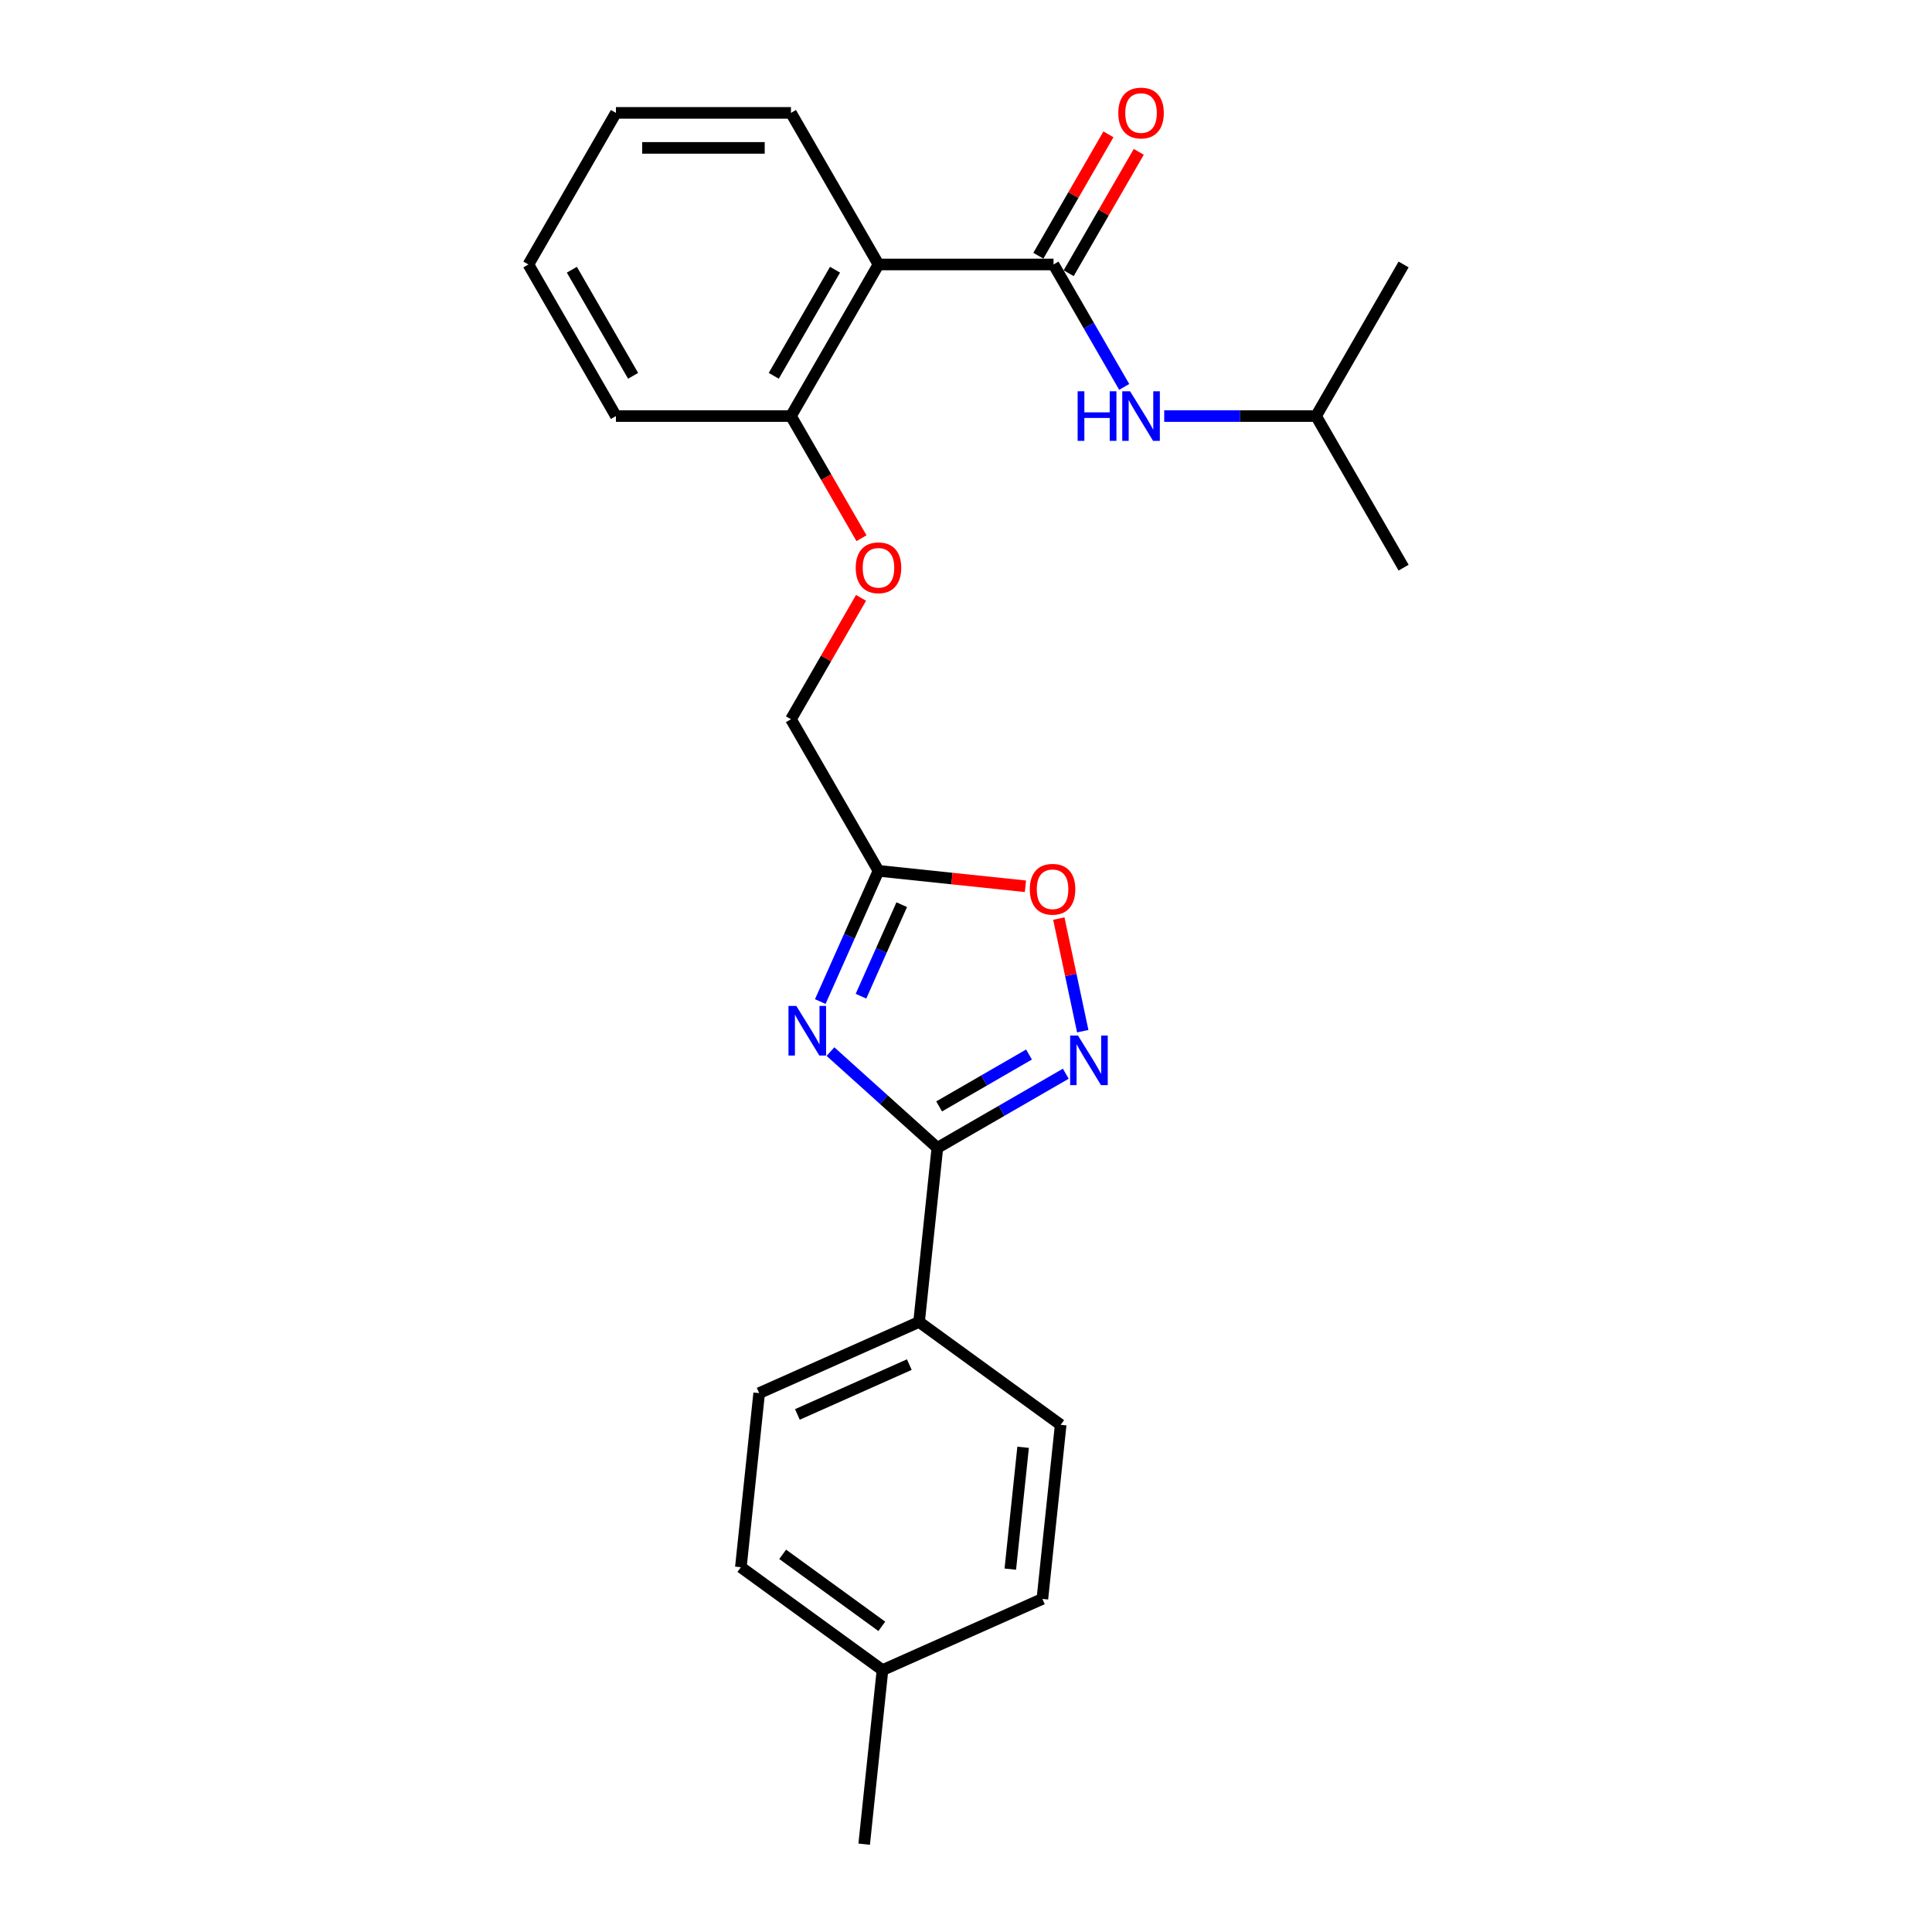 <?xml version='1.0' encoding='iso-8859-1'?>
<svg version='1.1' baseProfile='full'
              xmlns='http://www.w3.org/2000/svg'
                      xmlns:rdkit='http://www.rdkit.org/xml'
                      xmlns:xlink='http://www.w3.org/1999/xlink'
                  xml:space='preserve'
width='1000px' height='1000px' viewBox='0 0 1000 1000'>
<!-- END OF HEADER -->
<rect style='opacity:1.0;fill:#FFFFFF;stroke:none' width='1000' height='1000' x='0' y='0'> </rect>
<path class='bond-0' d='M 429.845,544.307 L 457.512,569.219' style='fill:none;fill-rule:evenodd;stroke:#0000FF;stroke-width:6px;stroke-linecap:butt;stroke-linejoin:miter;stroke-opacity:1' />
<path class='bond-0' d='M 457.512,569.219 L 485.179,594.13' style='fill:none;fill-rule:evenodd;stroke:#000000;stroke-width:6px;stroke-linecap:butt;stroke-linejoin:miter;stroke-opacity:1' />
<path class='bond-3' d='M 424.57,518.412 L 439.635,484.576' style='fill:none;fill-rule:evenodd;stroke:#0000FF;stroke-width:6px;stroke-linecap:butt;stroke-linejoin:miter;stroke-opacity:1' />
<path class='bond-3' d='M 439.635,484.576 L 454.7,450.739' style='fill:none;fill-rule:evenodd;stroke:#000000;stroke-width:6px;stroke-linecap:butt;stroke-linejoin:miter;stroke-opacity:1' />
<path class='bond-3' d='M 445.643,515.631 L 456.188,491.946' style='fill:none;fill-rule:evenodd;stroke:#0000FF;stroke-width:6px;stroke-linecap:butt;stroke-linejoin:miter;stroke-opacity:1' />
<path class='bond-3' d='M 456.188,491.946 L 466.734,468.26' style='fill:none;fill-rule:evenodd;stroke:#000000;stroke-width:6px;stroke-linecap:butt;stroke-linejoin:miter;stroke-opacity:1' />
<path class='bond-1' d='M 485.179,594.13 L 518.412,574.943' style='fill:none;fill-rule:evenodd;stroke:#000000;stroke-width:6px;stroke-linecap:butt;stroke-linejoin:miter;stroke-opacity:1' />
<path class='bond-1' d='M 518.412,574.943 L 551.645,555.755' style='fill:none;fill-rule:evenodd;stroke:#0000FF;stroke-width:6px;stroke-linecap:butt;stroke-linejoin:miter;stroke-opacity:1' />
<path class='bond-1' d='M 486.089,572.681 L 509.352,559.25' style='fill:none;fill-rule:evenodd;stroke:#000000;stroke-width:6px;stroke-linecap:butt;stroke-linejoin:miter;stroke-opacity:1' />
<path class='bond-1' d='M 509.352,559.25 L 532.615,545.819' style='fill:none;fill-rule:evenodd;stroke:#0000FF;stroke-width:6px;stroke-linecap:butt;stroke-linejoin:miter;stroke-opacity:1' />
<path class='bond-7' d='M 485.179,594.13 L 475.708,684.234' style='fill:none;fill-rule:evenodd;stroke:#000000;stroke-width:6px;stroke-linecap:butt;stroke-linejoin:miter;stroke-opacity:1' />
<path class='bond-25' d='M 560.432,533.736 L 554.239,504.598' style='fill:none;fill-rule:evenodd;stroke:#0000FF;stroke-width:6px;stroke-linecap:butt;stroke-linejoin:miter;stroke-opacity:1' />
<path class='bond-25' d='M 554.239,504.598 L 548.046,475.461' style='fill:none;fill-rule:evenodd;stroke:#FF0000;stroke-width:6px;stroke-linecap:butt;stroke-linejoin:miter;stroke-opacity:1' />
<path class='bond-2' d='M 545.3,136.891 L 454.7,136.891' style='fill:none;fill-rule:evenodd;stroke:#000000;stroke-width:6px;stroke-linecap:butt;stroke-linejoin:miter;stroke-opacity:1' />
<path class='bond-6' d='M 545.3,136.891 L 563.593,168.575' style='fill:none;fill-rule:evenodd;stroke:#000000;stroke-width:6px;stroke-linecap:butt;stroke-linejoin:miter;stroke-opacity:1' />
<path class='bond-6' d='M 563.593,168.575 L 581.886,200.259' style='fill:none;fill-rule:evenodd;stroke:#0000FF;stroke-width:6px;stroke-linecap:butt;stroke-linejoin:miter;stroke-opacity:1' />
<path class='bond-9' d='M 553.146,141.421 L 571.282,110.008' style='fill:none;fill-rule:evenodd;stroke:#000000;stroke-width:6px;stroke-linecap:butt;stroke-linejoin:miter;stroke-opacity:1' />
<path class='bond-9' d='M 571.282,110.008 L 589.418,78.596' style='fill:none;fill-rule:evenodd;stroke:#FF0000;stroke-width:6px;stroke-linecap:butt;stroke-linejoin:miter;stroke-opacity:1' />
<path class='bond-9' d='M 537.454,132.361 L 555.59,100.948' style='fill:none;fill-rule:evenodd;stroke:#000000;stroke-width:6px;stroke-linecap:butt;stroke-linejoin:miter;stroke-opacity:1' />
<path class='bond-9' d='M 555.59,100.948 L 573.726,69.536' style='fill:none;fill-rule:evenodd;stroke:#FF0000;stroke-width:6px;stroke-linecap:butt;stroke-linejoin:miter;stroke-opacity:1' />
<path class='bond-5' d='M 454.7,450.739 L 492.73,454.736' style='fill:none;fill-rule:evenodd;stroke:#000000;stroke-width:6px;stroke-linecap:butt;stroke-linejoin:miter;stroke-opacity:1' />
<path class='bond-5' d='M 492.73,454.736 L 530.761,458.733' style='fill:none;fill-rule:evenodd;stroke:#FF0000;stroke-width:6px;stroke-linecap:butt;stroke-linejoin:miter;stroke-opacity:1' />
<path class='bond-11' d='M 454.7,450.739 L 409.4,372.277' style='fill:none;fill-rule:evenodd;stroke:#000000;stroke-width:6px;stroke-linecap:butt;stroke-linejoin:miter;stroke-opacity:1' />
<path class='bond-4' d='M 454.7,136.891 L 409.4,215.353' style='fill:none;fill-rule:evenodd;stroke:#000000;stroke-width:6px;stroke-linecap:butt;stroke-linejoin:miter;stroke-opacity:1' />
<path class='bond-4' d='M 432.212,139.6 L 400.502,194.523' style='fill:none;fill-rule:evenodd;stroke:#000000;stroke-width:6px;stroke-linecap:butt;stroke-linejoin:miter;stroke-opacity:1' />
<path class='bond-17' d='M 454.7,136.891 L 409.4,58.428' style='fill:none;fill-rule:evenodd;stroke:#000000;stroke-width:6px;stroke-linecap:butt;stroke-linejoin:miter;stroke-opacity:1' />
<path class='bond-18' d='M 602.596,215.353 L 641.898,215.353' style='fill:none;fill-rule:evenodd;stroke:#0000FF;stroke-width:6px;stroke-linecap:butt;stroke-linejoin:miter;stroke-opacity:1' />
<path class='bond-18' d='M 641.898,215.353 L 681.2,215.353' style='fill:none;fill-rule:evenodd;stroke:#000000;stroke-width:6px;stroke-linecap:butt;stroke-linejoin:miter;stroke-opacity:1' />
<path class='bond-12' d='M 475.708,684.234 L 392.941,721.084' style='fill:none;fill-rule:evenodd;stroke:#000000;stroke-width:6px;stroke-linecap:butt;stroke-linejoin:miter;stroke-opacity:1' />
<path class='bond-12' d='M 470.663,706.315 L 412.726,732.11' style='fill:none;fill-rule:evenodd;stroke:#000000;stroke-width:6px;stroke-linecap:butt;stroke-linejoin:miter;stroke-opacity:1' />
<path class='bond-13' d='M 475.708,684.234 L 549.005,737.487' style='fill:none;fill-rule:evenodd;stroke:#000000;stroke-width:6px;stroke-linecap:butt;stroke-linejoin:miter;stroke-opacity:1' />
<path class='bond-8' d='M 409.4,215.353 L 427.651,246.964' style='fill:none;fill-rule:evenodd;stroke:#000000;stroke-width:6px;stroke-linecap:butt;stroke-linejoin:miter;stroke-opacity:1' />
<path class='bond-8' d='M 427.651,246.964 L 445.902,278.576' style='fill:none;fill-rule:evenodd;stroke:#FF0000;stroke-width:6px;stroke-linecap:butt;stroke-linejoin:miter;stroke-opacity:1' />
<path class='bond-19' d='M 409.4,215.353 L 318.8,215.353' style='fill:none;fill-rule:evenodd;stroke:#000000;stroke-width:6px;stroke-linecap:butt;stroke-linejoin:miter;stroke-opacity:1' />
<path class='bond-10' d='M 445.672,309.452 L 427.536,340.865' style='fill:none;fill-rule:evenodd;stroke:#FF0000;stroke-width:6px;stroke-linecap:butt;stroke-linejoin:miter;stroke-opacity:1' />
<path class='bond-10' d='M 427.536,340.865 L 409.4,372.277' style='fill:none;fill-rule:evenodd;stroke:#000000;stroke-width:6px;stroke-linecap:butt;stroke-linejoin:miter;stroke-opacity:1' />
<path class='bond-15' d='M 392.941,721.084 L 383.471,811.188' style='fill:none;fill-rule:evenodd;stroke:#000000;stroke-width:6px;stroke-linecap:butt;stroke-linejoin:miter;stroke-opacity:1' />
<path class='bond-14' d='M 549.005,737.487 L 539.535,827.591' style='fill:none;fill-rule:evenodd;stroke:#000000;stroke-width:6px;stroke-linecap:butt;stroke-linejoin:miter;stroke-opacity:1' />
<path class='bond-14' d='M 529.564,749.109 L 522.935,812.181' style='fill:none;fill-rule:evenodd;stroke:#000000;stroke-width:6px;stroke-linecap:butt;stroke-linejoin:miter;stroke-opacity:1' />
<path class='bond-16' d='M 539.535,827.591 L 456.768,864.442' style='fill:none;fill-rule:evenodd;stroke:#000000;stroke-width:6px;stroke-linecap:butt;stroke-linejoin:miter;stroke-opacity:1' />
<path class='bond-26' d='M 383.471,811.188 L 456.768,864.442' style='fill:none;fill-rule:evenodd;stroke:#000000;stroke-width:6px;stroke-linecap:butt;stroke-linejoin:miter;stroke-opacity:1' />
<path class='bond-26' d='M 405.116,804.517 L 456.424,841.794' style='fill:none;fill-rule:evenodd;stroke:#000000;stroke-width:6px;stroke-linecap:butt;stroke-linejoin:miter;stroke-opacity:1' />
<path class='bond-20' d='M 456.768,864.442 L 447.297,954.545' style='fill:none;fill-rule:evenodd;stroke:#000000;stroke-width:6px;stroke-linecap:butt;stroke-linejoin:miter;stroke-opacity:1' />
<path class='bond-27' d='M 409.4,58.428 L 318.8,58.428' style='fill:none;fill-rule:evenodd;stroke:#000000;stroke-width:6px;stroke-linecap:butt;stroke-linejoin:miter;stroke-opacity:1' />
<path class='bond-27' d='M 395.81,76.549 L 332.39,76.549' style='fill:none;fill-rule:evenodd;stroke:#000000;stroke-width:6px;stroke-linecap:butt;stroke-linejoin:miter;stroke-opacity:1' />
<path class='bond-21' d='M 681.2,215.353 L 726.501,293.815' style='fill:none;fill-rule:evenodd;stroke:#000000;stroke-width:6px;stroke-linecap:butt;stroke-linejoin:miter;stroke-opacity:1' />
<path class='bond-22' d='M 681.2,215.353 L 726.501,136.891' style='fill:none;fill-rule:evenodd;stroke:#000000;stroke-width:6px;stroke-linecap:butt;stroke-linejoin:miter;stroke-opacity:1' />
<path class='bond-24' d='M 318.8,215.353 L 273.499,136.891' style='fill:none;fill-rule:evenodd;stroke:#000000;stroke-width:6px;stroke-linecap:butt;stroke-linejoin:miter;stroke-opacity:1' />
<path class='bond-24' d='M 327.697,194.523 L 295.987,139.6' style='fill:none;fill-rule:evenodd;stroke:#000000;stroke-width:6px;stroke-linecap:butt;stroke-linejoin:miter;stroke-opacity:1' />
<path class='bond-23' d='M 318.8,58.428 L 273.499,136.891' style='fill:none;fill-rule:evenodd;stroke:#000000;stroke-width:6px;stroke-linecap:butt;stroke-linejoin:miter;stroke-opacity:1' />
<path  class='atom-0' d='M 412.178 520.677
L 420.586 534.267
Q 421.419 535.608, 422.76 538.036
Q 424.101 540.465, 424.173 540.609
L 424.173 520.677
L 427.58 520.677
L 427.58 546.335
L 424.065 546.335
L 415.041 531.477
Q 413.99 529.737, 412.866 527.744
Q 411.779 525.751, 411.453 525.135
L 411.453 546.335
L 408.119 546.335
L 408.119 520.677
L 412.178 520.677
' fill='#0000FF'/>
<path  class='atom-2' d='M 557.969 536.001
L 566.377 549.591
Q 567.21 550.932, 568.551 553.36
Q 569.892 555.788, 569.965 555.933
L 569.965 536.001
L 573.371 536.001
L 573.371 561.659
L 569.856 561.659
L 560.832 546.8
Q 559.781 545.061, 558.658 543.068
Q 557.57 541.074, 557.244 540.458
L 557.244 561.659
L 553.91 561.659
L 553.91 536.001
L 557.969 536.001
' fill='#0000FF'/>
<path  class='atom-6' d='M 533.026 460.282
Q 533.026 454.121, 536.07 450.678
Q 539.114 447.235, 544.804 447.235
Q 550.493 447.235, 553.538 450.678
Q 556.582 454.121, 556.582 460.282
Q 556.582 466.515, 553.501 470.067
Q 550.421 473.582, 544.804 473.582
Q 539.15 473.582, 536.07 470.067
Q 533.026 466.551, 533.026 460.282
M 544.804 470.683
Q 548.718 470.683, 550.82 468.073
Q 552.958 465.428, 552.958 460.282
Q 552.958 455.244, 550.82 452.708
Q 548.718 450.135, 544.804 450.135
Q 540.89 450.135, 538.752 452.671
Q 536.65 455.208, 536.65 460.282
Q 536.65 465.464, 538.752 468.073
Q 540.89 470.683, 544.804 470.683
' fill='#FF0000'/>
<path  class='atom-7' d='M 557.785 202.524
L 561.264 202.524
L 561.264 213.432
L 574.383 213.432
L 574.383 202.524
L 577.862 202.524
L 577.862 228.182
L 574.383 228.182
L 574.383 216.331
L 561.264 216.331
L 561.264 228.182
L 557.785 228.182
L 557.785 202.524
' fill='#0000FF'/>
<path  class='atom-7' d='M 584.929 202.524
L 593.336 216.114
Q 594.17 217.455, 595.511 219.883
Q 596.852 222.311, 596.924 222.456
L 596.924 202.524
L 600.331 202.524
L 600.331 228.182
L 596.815 228.182
L 587.792 213.323
Q 586.741 211.584, 585.617 209.591
Q 584.53 207.597, 584.204 206.981
L 584.204 228.182
L 580.87 228.182
L 580.87 202.524
L 584.929 202.524
' fill='#0000FF'/>
<path  class='atom-10' d='M 578.822 58.501
Q 578.822 52.34, 581.866 48.897
Q 584.911 45.455, 590.6 45.455
Q 596.29 45.455, 599.334 48.897
Q 602.378 52.34, 602.378 58.501
Q 602.378 64.734, 599.298 68.286
Q 596.217 71.801, 590.6 71.801
Q 584.947 71.801, 581.866 68.286
Q 578.822 64.77, 578.822 58.501
M 590.6 68.902
Q 594.514 68.902, 596.616 66.293
Q 598.754 63.647, 598.754 58.501
Q 598.754 53.464, 596.616 50.927
Q 594.514 48.354, 590.6 48.354
Q 586.686 48.354, 584.548 50.891
Q 582.446 53.427, 582.446 58.501
Q 582.446 63.683, 584.548 66.293
Q 586.686 68.902, 590.6 68.902
' fill='#FF0000'/>
<path  class='atom-11' d='M 442.922 293.887
Q 442.922 287.726, 445.966 284.284
Q 449.01 280.841, 454.7 280.841
Q 460.39 280.841, 463.434 284.284
Q 466.478 287.726, 466.478 293.887
Q 466.478 300.121, 463.398 303.672
Q 460.317 307.187, 454.7 307.187
Q 449.046 307.187, 445.966 303.672
Q 442.922 300.157, 442.922 293.887
M 454.7 304.288
Q 458.614 304.288, 460.716 301.679
Q 462.854 299.033, 462.854 293.887
Q 462.854 288.85, 460.716 286.313
Q 458.614 283.74, 454.7 283.74
Q 450.786 283.74, 448.648 286.277
Q 446.546 288.814, 446.546 293.887
Q 446.546 299.07, 448.648 301.679
Q 450.786 304.288, 454.7 304.288
' fill='#FF0000'/>
</svg>
